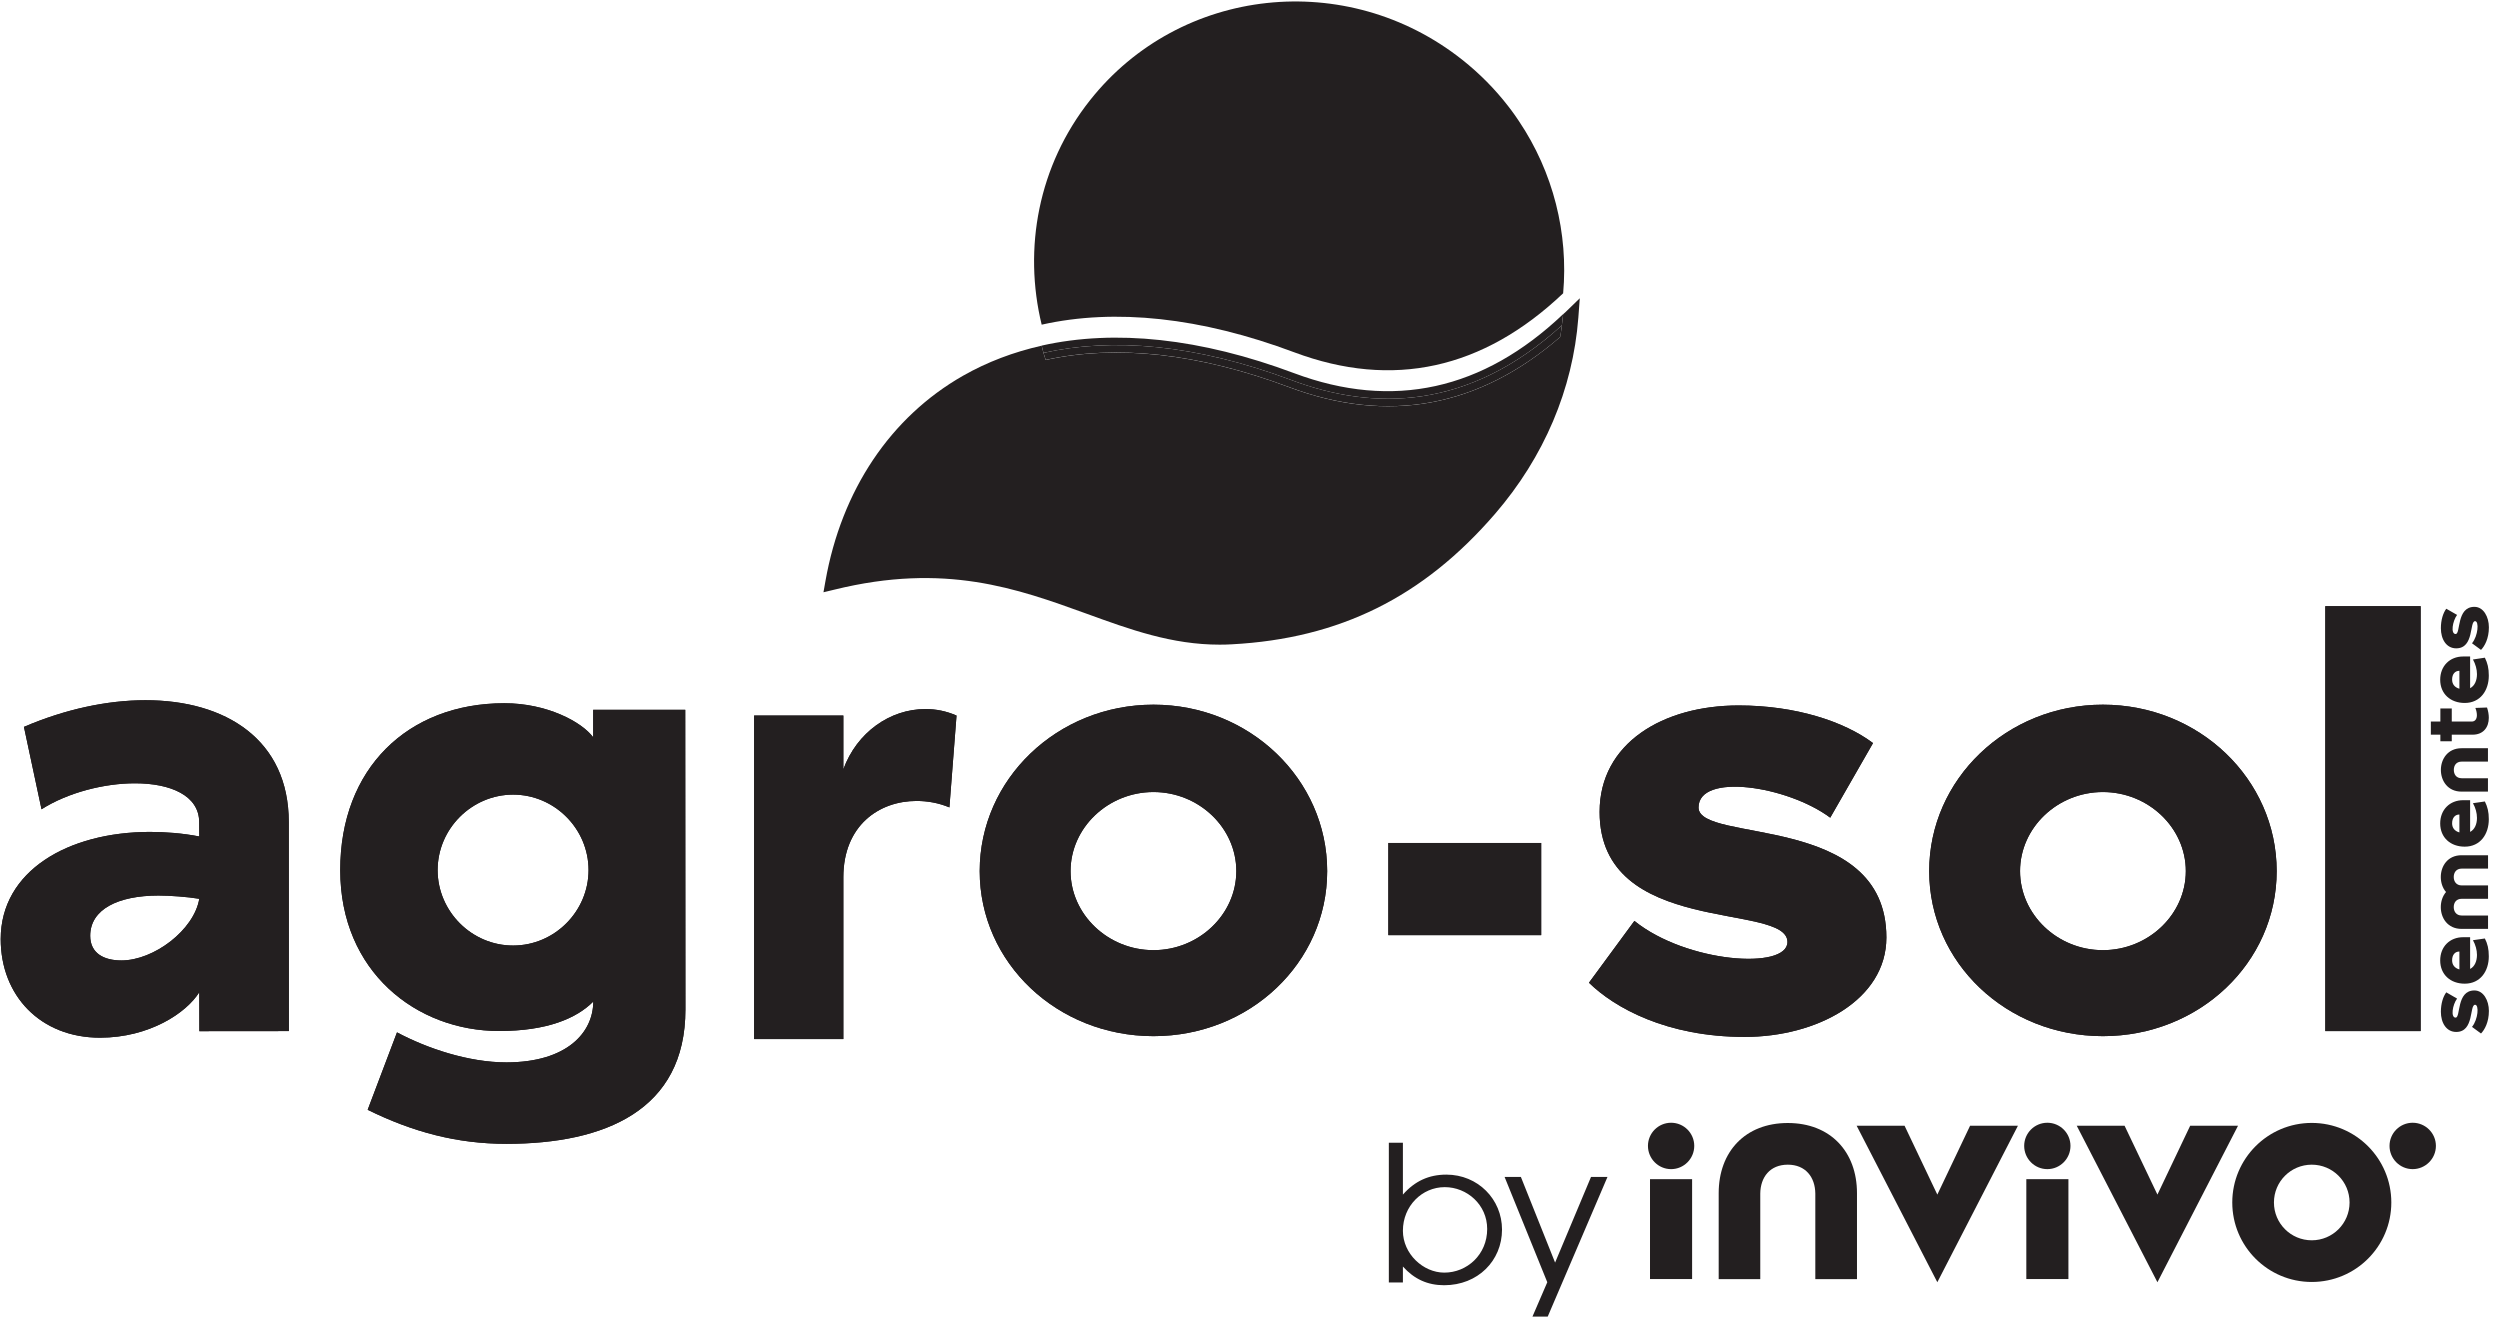 <svg xmlns="http://www.w3.org/2000/svg" xmlns:xlink="http://www.w3.org/1999/xlink" xmlns:serif="http://www.serif.com/" width="100%" height="100%" viewBox="0 0 162 86" xml:space="preserve" style="fill-rule:evenodd;clip-rule:evenodd;stroke-linejoin:round;stroke-miterlimit:2;">    <g transform="matrix(1,0,0,1,-4300.41,-1171.74)">        <g transform="matrix(5.556,0,0,5.556,3720.47,0)">            <g transform="matrix(1,0,0,1,113.176,222.939)">                <path d="M0,-3.697L1.041,-3.697L1.041,-3.071C1.199,-3.501 1.584,-3.773 1.999,-3.773C2.12,-3.773 2.24,-3.75 2.361,-3.697L2.278,-2.626C2.15,-2.679 2.022,-2.701 1.894,-2.701C1.456,-2.701 1.041,-2.414 1.041,-1.811L1.041,0.076L0,0.076L0,-3.697Z" style="fill:rgb(35,31,32);fill-rule:nonzero;"></path>            </g>        </g>        <g transform="matrix(5.556,0,0,5.556,3720.47,0)">            <g transform="matrix(-1,0,0,1,264.114,-401.002)">                <rect x="131.501" y="618.968" width="1.112" height="4.956" style="fill:rgb(35,31,32);"></rect>            </g>        </g>        <g transform="matrix(5.556,0,0,5.556,3720.47,0)">            <g transform="matrix(1,0,0,1,118.8,221.04)">                <path d="M0,0.016C0,-0.49 -0.437,-0.906 -0.966,-0.906C-1.496,-0.906 -1.933,-0.49 -1.933,0.016C-1.933,0.522 -1.496,0.938 -0.966,0.938C-0.437,0.938 0,0.522 0,0.016M-2.993,0.016C-2.993,-1.055 -2.089,-1.925 -0.966,-1.925C0.156,-1.925 1.06,-1.055 1.06,0.016C1.06,1.086 0.156,1.941 -0.966,1.941C-2.089,1.941 -2.993,1.086 -2.993,0.016" style="fill:rgb(35,31,32);fill-rule:nonzero;"></path>            </g>        </g>        <g transform="matrix(5.556,0,0,5.556,3720.47,0)">            <g transform="matrix(1,0,0,1,129.874,221.04)">                <path d="M0,0.016C0,-0.49 -0.437,-0.906 -0.967,-0.906C-1.497,-0.906 -1.933,-0.49 -1.933,0.016C-1.933,0.522 -1.497,0.938 -0.967,0.938C-0.437,0.938 0,0.522 0,0.016M-2.993,0.016C-2.993,-1.055 -2.089,-1.925 -0.967,-1.925C0.156,-1.925 1.06,-1.055 1.06,0.016C1.06,1.086 0.156,1.941 -0.967,1.941C-2.089,1.941 -2.993,1.086 -2.993,0.016" style="fill:rgb(35,31,32);fill-rule:nonzero;"></path>            </g>        </g>        <g transform="matrix(5.556,0,0,5.556,3720.47,0)">            <g transform="matrix(1,0,0,1,122.913,219.756)">                <path d="M0,2.602L0.53,1.881C1.138,2.372 2.315,2.454 2.315,2.127C2.315,1.658 0.124,2.074 0.124,0.61C0.124,-0.193 0.865,-0.632 1.746,-0.632C2.408,-0.632 2.977,-0.446 3.313,-0.193L2.814,0.677C2.315,0.305 1.278,0.149 1.278,0.558C1.278,0.981 3.469,0.61 3.469,2.074C3.469,2.803 2.658,3.234 1.816,3.234C0.904,3.234 0.296,2.892 0,2.602" style="fill:rgb(35,31,32);fill-rule:nonzero;"></path>            </g>        </g>        <g transform="matrix(5.556,0,0,5.556,3720.47,0)">            <g transform="matrix(1,0,0,1,106.228,220.72)">                <path d="M0,0.621C-0.469,0.622 -0.795,0.78 -0.795,1.091C-0.795,1.295 -0.635,1.378 -0.431,1.378C-0.052,1.378 0.417,1.022 0.477,0.659C0.34,0.636 0.129,0.621 0,0.621M-1.839,1.129C-1.839,0.334 -1.053,-0.12 -0.099,-0.121C0.083,-0.121 0.28,-0.106 0.477,-0.068L0.476,-0.234C0.476,-0.545 0.143,-0.688 -0.273,-0.688C-0.629,-0.688 -1.053,-0.582 -1.363,-0.385L-1.568,-1.346C-1.091,-1.551 -0.599,-1.657 -0.152,-1.657C0.786,-1.658 1.521,-1.196 1.521,-0.235L1.522,2.202L0.478,2.203L0.477,1.749C0.326,1.991 -0.105,2.278 -0.68,2.279C-1.377,2.279 -1.839,1.788 -1.839,1.129" style="fill:rgb(35,31,32);fill-rule:nonzero;"></path>            </g>        </g>        <g transform="matrix(5.556,0,0,5.556,3720.47,0)">            <g transform="matrix(1,0,0,1,111.245,222.291)">                <path d="M0,-1.247C0,-1.73 -0.398,-2.127 -0.88,-2.127C-1.363,-2.126 -1.76,-1.729 -1.76,-1.246C-1.759,-0.764 -1.362,-0.366 -0.879,-0.367C-0.397,-0.367 0,-0.765 0,-1.247M-2.576,1.549L-2.234,0.646C-1.883,0.833 -1.4,0.996 -0.957,0.996C-0.248,0.995 0.055,0.645 0.055,0.287C-0.139,0.482 -0.482,0.63 -1.043,0.63C-2.008,0.63 -2.896,-0.062 -2.896,-1.246C-2.897,-2.429 -2.111,-3.192 -0.982,-3.193C-0.484,-3.193 -0.079,-2.975 0.054,-2.796L0.054,-3.116L1.128,-3.116L1.13,0.38C1.13,1.556 0.188,1.945 -0.956,1.946C-1.54,1.946 -2.054,1.806 -2.576,1.549" style="fill:rgb(35,31,32);fill-rule:nonzero;"></path>            </g>        </g>        <g transform="matrix(5.556,0,0,5.556,3720.47,0)">            <g transform="matrix(-1,0,0,1,242.929,-399.359)">                <rect x="120.573" y="620.087" width="1.783" height="1.075" style="fill:rgb(35,31,32);"></rect>            </g>        </g>        <g transform="matrix(5.556,0,0,5.556,3720.47,0)">            <g transform="matrix(1,0,0,1,113.176,222.939)">                <path d="M0,-3.697L1.041,-3.697L1.041,-3.071C1.199,-3.501 1.584,-3.773 1.999,-3.773C2.12,-3.773 2.24,-3.75 2.361,-3.697L2.278,-2.626C2.15,-2.679 2.022,-2.701 1.894,-2.701C1.456,-2.701 1.041,-2.414 1.041,-1.811L1.041,0.076L0,0.076L0,-3.697Z" style="fill:rgb(35,31,32);fill-rule:nonzero;"></path>            </g>        </g>        <g transform="matrix(5.556,0,0,5.556,3720.47,0)">            <g transform="matrix(-1,0,0,1,264.114,-401.002)">                <rect x="131.501" y="618.968" width="1.112" height="4.956" style="fill:rgb(35,31,32);"></rect>            </g>        </g>        <g transform="matrix(5.556,0,0,5.556,3720.47,0)">            <g transform="matrix(1,0,0,1,118.8,221.04)">                <path d="M0,0.016C0,-0.49 -0.437,-0.906 -0.966,-0.906C-1.496,-0.906 -1.933,-0.49 -1.933,0.016C-1.933,0.522 -1.496,0.938 -0.966,0.938C-0.437,0.938 0,0.522 0,0.016M-2.993,0.016C-2.993,-1.055 -2.089,-1.925 -0.966,-1.925C0.156,-1.925 1.06,-1.055 1.06,0.016C1.06,1.086 0.156,1.941 -0.966,1.941C-2.089,1.941 -2.993,1.086 -2.993,0.016" style="fill:rgb(35,31,32);fill-rule:nonzero;"></path>            </g>        </g>        <g transform="matrix(5.556,0,0,5.556,3720.47,0)">            <g transform="matrix(1,0,0,1,129.874,221.04)">                <path d="M0,0.016C0,-0.49 -0.437,-0.906 -0.967,-0.906C-1.497,-0.906 -1.933,-0.49 -1.933,0.016C-1.933,0.522 -1.497,0.938 -0.967,0.938C-0.437,0.938 0,0.522 0,0.016M-2.993,0.016C-2.993,-1.055 -2.089,-1.925 -0.967,-1.925C0.156,-1.925 1.06,-1.055 1.06,0.016C1.06,1.086 0.156,1.941 -0.967,1.941C-2.089,1.941 -2.993,1.086 -2.993,0.016" style="fill:rgb(35,31,32);fill-rule:nonzero;"></path>            </g>        </g>        <g transform="matrix(5.556,0,0,5.556,3720.47,0)">            <g transform="matrix(1,0,0,1,122.913,219.756)">                <path d="M0,2.602L0.53,1.881C1.138,2.372 2.315,2.454 2.315,2.127C2.315,1.658 0.124,2.074 0.124,0.61C0.124,-0.193 0.865,-0.632 1.746,-0.632C2.408,-0.632 2.977,-0.446 3.313,-0.193L2.814,0.677C2.315,0.305 1.278,0.149 1.278,0.558C1.278,0.981 3.469,0.61 3.469,2.074C3.469,2.803 2.658,3.234 1.816,3.234C0.904,3.234 0.296,2.892 0,2.602" style="fill:rgb(35,31,32);fill-rule:nonzero;"></path>            </g>        </g>        <g transform="matrix(5.556,0,0,5.556,3720.47,0)">            <g transform="matrix(1,0,0,1,106.228,220.72)">                <path d="M0,0.621C-0.469,0.622 -0.795,0.78 -0.795,1.091C-0.795,1.295 -0.635,1.378 -0.431,1.378C-0.052,1.378 0.417,1.022 0.477,0.659C0.34,0.636 0.129,0.621 0,0.621M-1.839,1.129C-1.839,0.334 -1.053,-0.12 -0.099,-0.121C0.083,-0.121 0.28,-0.106 0.477,-0.068L0.476,-0.234C0.476,-0.545 0.143,-0.688 -0.273,-0.688C-0.629,-0.688 -1.053,-0.582 -1.363,-0.385L-1.568,-1.346C-1.091,-1.551 -0.599,-1.657 -0.152,-1.657C0.786,-1.658 1.521,-1.196 1.521,-0.235L1.522,2.202L0.478,2.203L0.477,1.749C0.326,1.991 -0.105,2.278 -0.68,2.279C-1.377,2.279 -1.839,1.788 -1.839,1.129" style="fill:rgb(35,31,32);fill-rule:nonzero;"></path>            </g>        </g>        <g transform="matrix(5.556,0,0,5.556,3720.47,0)">            <g transform="matrix(1,0,0,1,111.245,222.291)">                <path d="M0,-1.247C0,-1.73 -0.398,-2.127 -0.88,-2.127C-1.363,-2.126 -1.76,-1.729 -1.76,-1.246C-1.759,-0.764 -1.362,-0.366 -0.879,-0.367C-0.397,-0.367 0,-0.765 0,-1.247M-2.576,1.549L-2.234,0.646C-1.883,0.833 -1.4,0.996 -0.957,0.996C-0.248,0.995 0.055,0.645 0.055,0.287C-0.139,0.482 -0.482,0.63 -1.043,0.63C-2.008,0.63 -2.896,-0.062 -2.896,-1.246C-2.897,-2.429 -2.111,-3.192 -0.982,-3.193C-0.484,-3.193 -0.079,-2.975 0.054,-2.796L0.054,-3.116L1.128,-3.116L1.13,0.38C1.13,1.556 0.188,1.945 -0.956,1.946C-1.54,1.946 -2.054,1.806 -2.576,1.549" style="fill:rgb(35,31,32);fill-rule:nonzero;"></path>            </g>        </g>        <g transform="matrix(5.556,0,0,5.556,3720.47,0)">            <g transform="matrix(-1,0,0,1,242.929,-399.359)">                <rect x="120.573" y="620.087" width="1.783" height="1.075" style="fill:rgb(35,31,32);"></rect>            </g>        </g>        <g transform="matrix(5.556,0,0,5.556,3720.47,0)">            <g transform="matrix(1,0,0,1,133.09,219.623)">                <path d="M0,0.506C-0.161,0.506 -0.241,0.38 -0.241,0.253C-0.241,0.127 -0.161,0 0,0L0.308,0L0.308,0.156L0.002,0.156C-0.063,0.156 -0.09,0.202 -0.09,0.253C-0.09,0.303 -0.063,0.35 0.002,0.35L0.308,0.35L0.308,0.506L0,0.506Z" style="fill:rgb(35,31,32);fill-rule:nonzero;"></path>            </g>        </g>        <g transform="matrix(5.556,0,0,5.556,3720.47,0)">            <g transform="matrix(1,0,0,1,132.848,221.476)">                <path d="M0,-0.351C0,-0.287 0.02,-0.223 0.061,-0.176C0.02,-0.128 0,-0.064 0,0C0,0.127 0.08,0.254 0.242,0.254L0.551,0.254L0.551,0.098L0.244,0.098C0.179,0.098 0.151,0.05 0.151,0C0.151,-0.051 0.179,-0.097 0.244,-0.097L0.551,-0.097L0.551,-0.253L0.244,-0.253C0.179,-0.253 0.151,-0.301 0.151,-0.351C0.151,-0.402 0.179,-0.449 0.244,-0.449L0.551,-0.449L0.551,-0.605L0.242,-0.605C0.08,-0.605 0,-0.478 0,-0.351" style="fill:rgb(35,31,32);fill-rule:nonzero;"></path>            </g>        </g>        <g transform="matrix(5.556,0,0,5.556,3720.47,0)">            <g transform="matrix(1,0,0,1,133.317,222.448)">                <path d="M0,0.502L-0.105,0.425C-0.033,0.337 -0.021,0.167 -0.069,0.167C-0.137,0.167 -0.077,0.484 -0.289,0.484C-0.405,0.484 -0.468,0.377 -0.468,0.249C-0.468,0.153 -0.442,0.071 -0.405,0.022L-0.279,0.095C-0.333,0.167 -0.356,0.317 -0.296,0.317C-0.235,0.317 -0.289,0 -0.077,0C0.029,0 0.092,0.117 0.092,0.239C0.092,0.371 0.042,0.459 0,0.502" style="fill:rgb(35,31,32);fill-rule:nonzero;"></path>            </g>        </g>        <g transform="matrix(5.556,0,0,5.556,3720.47,0)">            <g transform="matrix(1,0,0,1,133.065,222.202)">                <path d="M0,-0.208C-0.052,-0.208 -0.085,-0.169 -0.085,-0.105C-0.085,-0.054 -0.057,-0.015 0,0.001L0,-0.208ZM0.125,-0.375L0.125,-0.005C0.179,-0.032 0.205,-0.097 0.205,-0.169C0.205,-0.225 0.188,-0.287 0.158,-0.34L0.297,-0.36C0.328,-0.299 0.343,-0.24 0.343,-0.152C0.343,0.023 0.243,0.167 0.062,0.167C-0.104,0.167 -0.224,0.061 -0.224,-0.104C-0.224,-0.264 -0.113,-0.375 0.044,-0.375L0.125,-0.375Z" style="fill:rgb(35,31,32);fill-rule:nonzero;"></path>            </g>        </g>        <g transform="matrix(5.556,0,0,5.556,3720.47,0)">            <g transform="matrix(1,0,0,1,133.065,218.928)">                <path d="M0,-0.208C-0.052,-0.208 -0.085,-0.169 -0.085,-0.106C-0.085,-0.054 -0.057,-0.015 0,0.001L0,-0.208ZM0.125,-0.375L0.125,-0.005C0.179,-0.033 0.205,-0.097 0.205,-0.169C0.205,-0.225 0.188,-0.287 0.158,-0.34L0.297,-0.361C0.328,-0.298 0.343,-0.24 0.343,-0.152C0.343,0.023 0.243,0.167 0.062,0.167C-0.104,0.167 -0.224,0.061 -0.224,-0.104C-0.224,-0.263 -0.113,-0.375 0.044,-0.375L0.125,-0.375Z" style="fill:rgb(35,31,32);fill-rule:nonzero;"></path>            </g>        </g>        <g transform="matrix(5.556,0,0,5.556,3720.47,0)">            <g transform="matrix(1,0,0,1,133.317,217.974)">                <path d="M0,0.502L-0.105,0.425C-0.033,0.337 -0.021,0.167 -0.069,0.167C-0.137,0.167 -0.077,0.484 -0.289,0.484C-0.405,0.484 -0.468,0.377 -0.468,0.249C-0.468,0.153 -0.442,0.071 -0.405,0.022L-0.279,0.094C-0.333,0.167 -0.356,0.317 -0.296,0.317C-0.235,0.317 -0.289,0 -0.077,0C0.029,0 0.092,0.117 0.092,0.239C0.092,0.371 0.042,0.459 0,0.502" style="fill:rgb(35,31,32);fill-rule:nonzero;"></path>            </g>        </g>        <g transform="matrix(5.556,0,0,5.556,3720.47,0)">            <g transform="matrix(1,0,0,1,133.065,220.604)">                <path d="M0,-0.208C-0.052,-0.208 -0.085,-0.168 -0.085,-0.105C-0.085,-0.054 -0.057,-0.015 0,0.001L0,-0.208ZM0.125,-0.375L0.125,-0.005C0.179,-0.033 0.205,-0.097 0.205,-0.168C0.205,-0.226 0.188,-0.287 0.158,-0.34L0.297,-0.36C0.328,-0.298 0.343,-0.239 0.343,-0.153C0.343,0.023 0.243,0.167 0.062,0.167C-0.104,0.167 -0.224,0.061 -0.224,-0.104C-0.224,-0.263 -0.113,-0.375 0.044,-0.375L0.125,-0.375Z" style="fill:rgb(35,31,32);fill-rule:nonzero;"></path>            </g>        </g>        <g transform="matrix(5.556,0,0,5.556,3720.47,0)">            <g transform="matrix(1,0,0,1,133.387,219.542)">                <path d="M0,-0.394C0.014,-0.353 0.021,-0.312 0.021,-0.274C0.021,-0.164 -0.042,-0.077 -0.168,-0.077L-0.411,-0.077L-0.411,0L-0.544,0L-0.544,-0.077L-0.655,-0.077L-0.655,-0.23L-0.544,-0.23L-0.544,-0.383L-0.411,-0.383L-0.411,-0.23L-0.179,-0.23C-0.134,-0.23 -0.118,-0.266 -0.118,-0.305C-0.118,-0.334 -0.126,-0.365 -0.136,-0.389L0,-0.394Z" style="fill:rgb(35,31,32);fill-rule:nonzero;"></path>            </g>        </g>        <g transform="matrix(5.556,0,0,5.556,3720.47,0)">            <g transform="matrix(1,0,0,1,125.232,225.815)">                <path d="M0,-1.821C-0.496,-1.821 -0.806,-1.487 -0.806,-1.003L-0.806,0L-0.321,0L-0.321,-0.998C-0.319,-1.189 -0.208,-1.335 0,-1.335C0.208,-1.335 0.319,-1.189 0.321,-0.998L0.321,0L0.807,0L0.807,-1.003C0.807,-1.487 0.496,-1.821 0,-1.821" style="fill:rgb(35,31,32);fill-rule:nonzero;"></path>            </g>        </g>        <g transform="matrix(5.556,0,0,5.556,3720.47,0)">            <g transform="matrix(-1,0,0,1,132.521,224.532)">                <path d="M0.001,-0.541C0.15,-0.541 0.271,-0.42 0.271,-0.271C0.271,-0.122 0.15,0 0.001,0C-0.148,0 -0.27,-0.122 -0.27,-0.271C-0.27,-0.42 -0.148,-0.541 0.001,-0.541" style="fill:rgb(35,31,32);fill-rule:nonzero;"></path>            </g>        </g>        <g transform="matrix(5.556,0,0,5.556,3720.47,0)">            <g transform="matrix(1,0,0,1,131.343,224.479)">                <path d="M0,0.883C-0.244,0.883 -0.441,0.686 -0.441,0.442C-0.441,0.198 -0.244,0.001 0,0.001C0.244,0.001 0.441,0.198 0.441,0.442C0.441,0.686 0.244,0.883 0,0.883M0,-0.486C-0.512,-0.486 -0.927,-0.07 -0.927,0.442C-0.927,0.954 -0.512,1.369 0,1.369C0.513,1.369 0.928,0.954 0.928,0.442C0.928,-0.07 0.513,-0.486 0,-0.486" style="fill:rgb(35,31,32);fill-rule:nonzero;"></path>            </g>        </g>        <g transform="matrix(5.556,0,0,5.556,3720.47,0)">            <g transform="matrix(1,0,0,1,127.358,225.851)">                <path d="M0,-1.825L-0.382,-1.022L-0.764,-1.825L-1.323,-1.825L-0.382,0L0.558,-1.825L0,-1.825Z" style="fill:rgb(35,31,32);fill-rule:nonzero;"></path>            </g>        </g>        <g transform="matrix(5.556,0,0,5.556,3720.47,0)">            <g transform="matrix(1,0,0,1,129.925,225.851)">                <path d="M0,-1.825L-0.382,-1.022L-0.765,-1.825L-1.323,-1.825L-0.382,0L0.558,-1.825L0,-1.825Z" style="fill:rgb(35,31,32);fill-rule:nonzero;"></path>            </g>        </g>        <g transform="matrix(5.556,0,0,5.556,3720.47,0)">            <g transform="matrix(-1,0,0,1,123.871,224.532)">                <path d="M0,-0.541C0.149,-0.541 0.27,-0.42 0.27,-0.271C0.27,-0.122 0.149,0 0,0C-0.149,0 -0.27,-0.122 -0.27,-0.271C-0.27,-0.42 -0.149,-0.541 0,-0.541" style="fill:rgb(35,31,32);fill-rule:nonzero;"></path>            </g>        </g>        <g transform="matrix(5.556,0,0,5.556,3720.47,0)">            <g transform="matrix(1,0,0,1,0,-391.427)">                <rect x="123.625" y="616.076" width="0.491" height="1.165" style="fill:rgb(35,31,32);"></rect>            </g>        </g>        <g transform="matrix(5.556,0,0,5.556,3720.47,0)">            <g transform="matrix(-1,0,0,1,128.259,224.532)">                <path d="M0,-0.541C0.149,-0.541 0.27,-0.42 0.27,-0.271C0.27,-0.122 0.149,0 0,0C-0.149,0 -0.27,-0.122 -0.27,-0.271C-0.27,-0.42 -0.149,-0.541 0,-0.541" style="fill:rgb(35,31,32);fill-rule:nonzero;"></path>            </g>        </g>        <g transform="matrix(5.556,0,0,5.556,3720.47,0)">            <g transform="matrix(1,0,0,1,0,-391.427)">                <rect x="128.014" y="616.076" width="0.491" height="1.165" style="fill:rgb(35,31,32);"></rect>            </g>        </g>        <g transform="matrix(5.556,0,0,5.556,3720.47,0)">            <g transform="matrix(1,0,0,1,121.226,224.371)">                <path d="M0,1.368C0.264,1.368 0.5,1.159 0.5,0.859C0.5,0.575 0.264,0.371 0.005,0.371C-0.26,0.371 -0.483,0.591 -0.483,0.88C-0.483,1.148 -0.248,1.368 0,1.368M-0.483,-0.147L-0.483,0.458C-0.344,0.3 -0.18,0.225 0.024,0.225C0.392,0.225 0.673,0.513 0.673,0.866C0.673,1.228 0.392,1.515 -0.002,1.515C-0.195,1.515 -0.351,1.444 -0.483,1.297L-0.483,1.483L-0.647,1.483L-0.647,-0.147L-0.483,-0.147Z" style="fill:rgb(35,31,32);fill-rule:nonzero;"></path>            </g>        </g>        <g transform="matrix(5.556,0,0,5.556,3720.47,0)">            <g transform="matrix(1,0,0,1,122.119,226.252)">                <path d="M0,-1.629L0.399,-0.63L0.818,-1.629L1.01,-1.629L0.313,0L0.135,0L0.308,-0.401L-0.19,-1.629L0,-1.629Z" style="fill:rgb(35,31,32);fill-rule:nonzero;"></path>            </g>        </g>        <g transform="matrix(5.556,0,0,5.556,3720.47,0)">            <g transform="matrix(1,0,0,1,119.475,210.957)">                <path d="M0,4.048C1.149,4.478 2.204,4.246 3.137,3.36C3.199,2.661 3.023,1.949 2.62,1.35C2.605,1.328 2.59,1.306 2.575,1.284C2.549,1.247 2.522,1.211 2.494,1.175C2.342,0.979 2.164,0.798 1.961,0.637C0.614,-0.43 -1.329,-0.219 -2.38,1.107C-2.986,1.871 -3.161,2.839 -2.945,3.726C-2.088,3.534 -1.089,3.64 0,4.048" style="fill:rgb(35,31,32);fill-rule:nonzero;"></path>            </g>        </g>        <g transform="matrix(5.556,0,0,5.556,3720.47,0)">            <g transform="matrix(1,0,0,1,119.445,214.919)">                <path d="M0,0.411C0.958,0.77 2.061,0.763 3.152,-0.228C3.158,-0.272 3.163,-0.315 3.167,-0.359C2.234,0.528 1.179,0.76 0.03,0.33C-1.059,-0.078 -2.058,-0.184 -2.915,0.008C-2.908,0.036 -2.901,0.065 -2.894,0.093C-2.099,-0.085 -1.129,-0.012 0,0.411" style="fill:rgb(35,31,32);fill-rule:nonzero;"></path>            </g>        </g>        <g transform="matrix(5.556,0,0,5.556,3720.47,0)">            <g transform="matrix(1,0,0,1,122.642,218.256)">                <path d="M0,-3.722C-0.01,-3.713 -0.02,-3.704 -0.03,-3.695C-0.034,-3.651 -0.039,-3.608 -0.045,-3.564C-0.051,-3.519 -0.056,-3.474 -0.065,-3.429C-1.011,-2.609 -2.075,-2.412 -3.227,-2.844C-4.28,-3.239 -5.243,-3.343 -6.065,-3.161C-6.074,-3.188 -6.083,-3.216 -6.091,-3.243C-6.099,-3.271 -6.105,-3.3 -6.112,-3.328C-6.44,-3.254 -6.747,-3.138 -7.03,-2.977C-7.876,-2.494 -8.446,-1.643 -8.634,-0.582L-8.657,-0.452L-8.528,-0.483C-7.239,-0.8 -6.401,-0.496 -5.591,-0.203C-5.08,-0.017 -4.595,0.159 -4.037,0.159C-3.99,0.159 -3.943,0.158 -3.895,0.155C-2.637,0.088 -1.662,-0.396 -0.824,-1.367C-0.253,-2.029 0.083,-2.82 0.147,-3.653L0.164,-3.881L0,-3.722Z" style="fill:rgb(35,31,32);fill-rule:nonzero;"></path>            </g>        </g>        <g transform="matrix(5.556,0,0,5.556,3720.47,0)">            <g transform="matrix(1,0,0,1,119.445,215.204)">                <path d="M0,0.126C-1.129,-0.297 -2.099,-0.37 -2.894,-0.192C-2.886,-0.165 -2.876,-0.137 -2.868,-0.11C-2.046,-0.292 -1.083,-0.188 -0.03,0.207C1.123,0.639 2.186,0.442 3.133,-0.378C3.141,-0.423 3.146,-0.468 3.152,-0.513C2.061,0.478 0.958,0.485 0,0.126" style="fill:rgb(35,31,32);fill-rule:nonzero;"></path>            </g>        </g>    </g></svg>